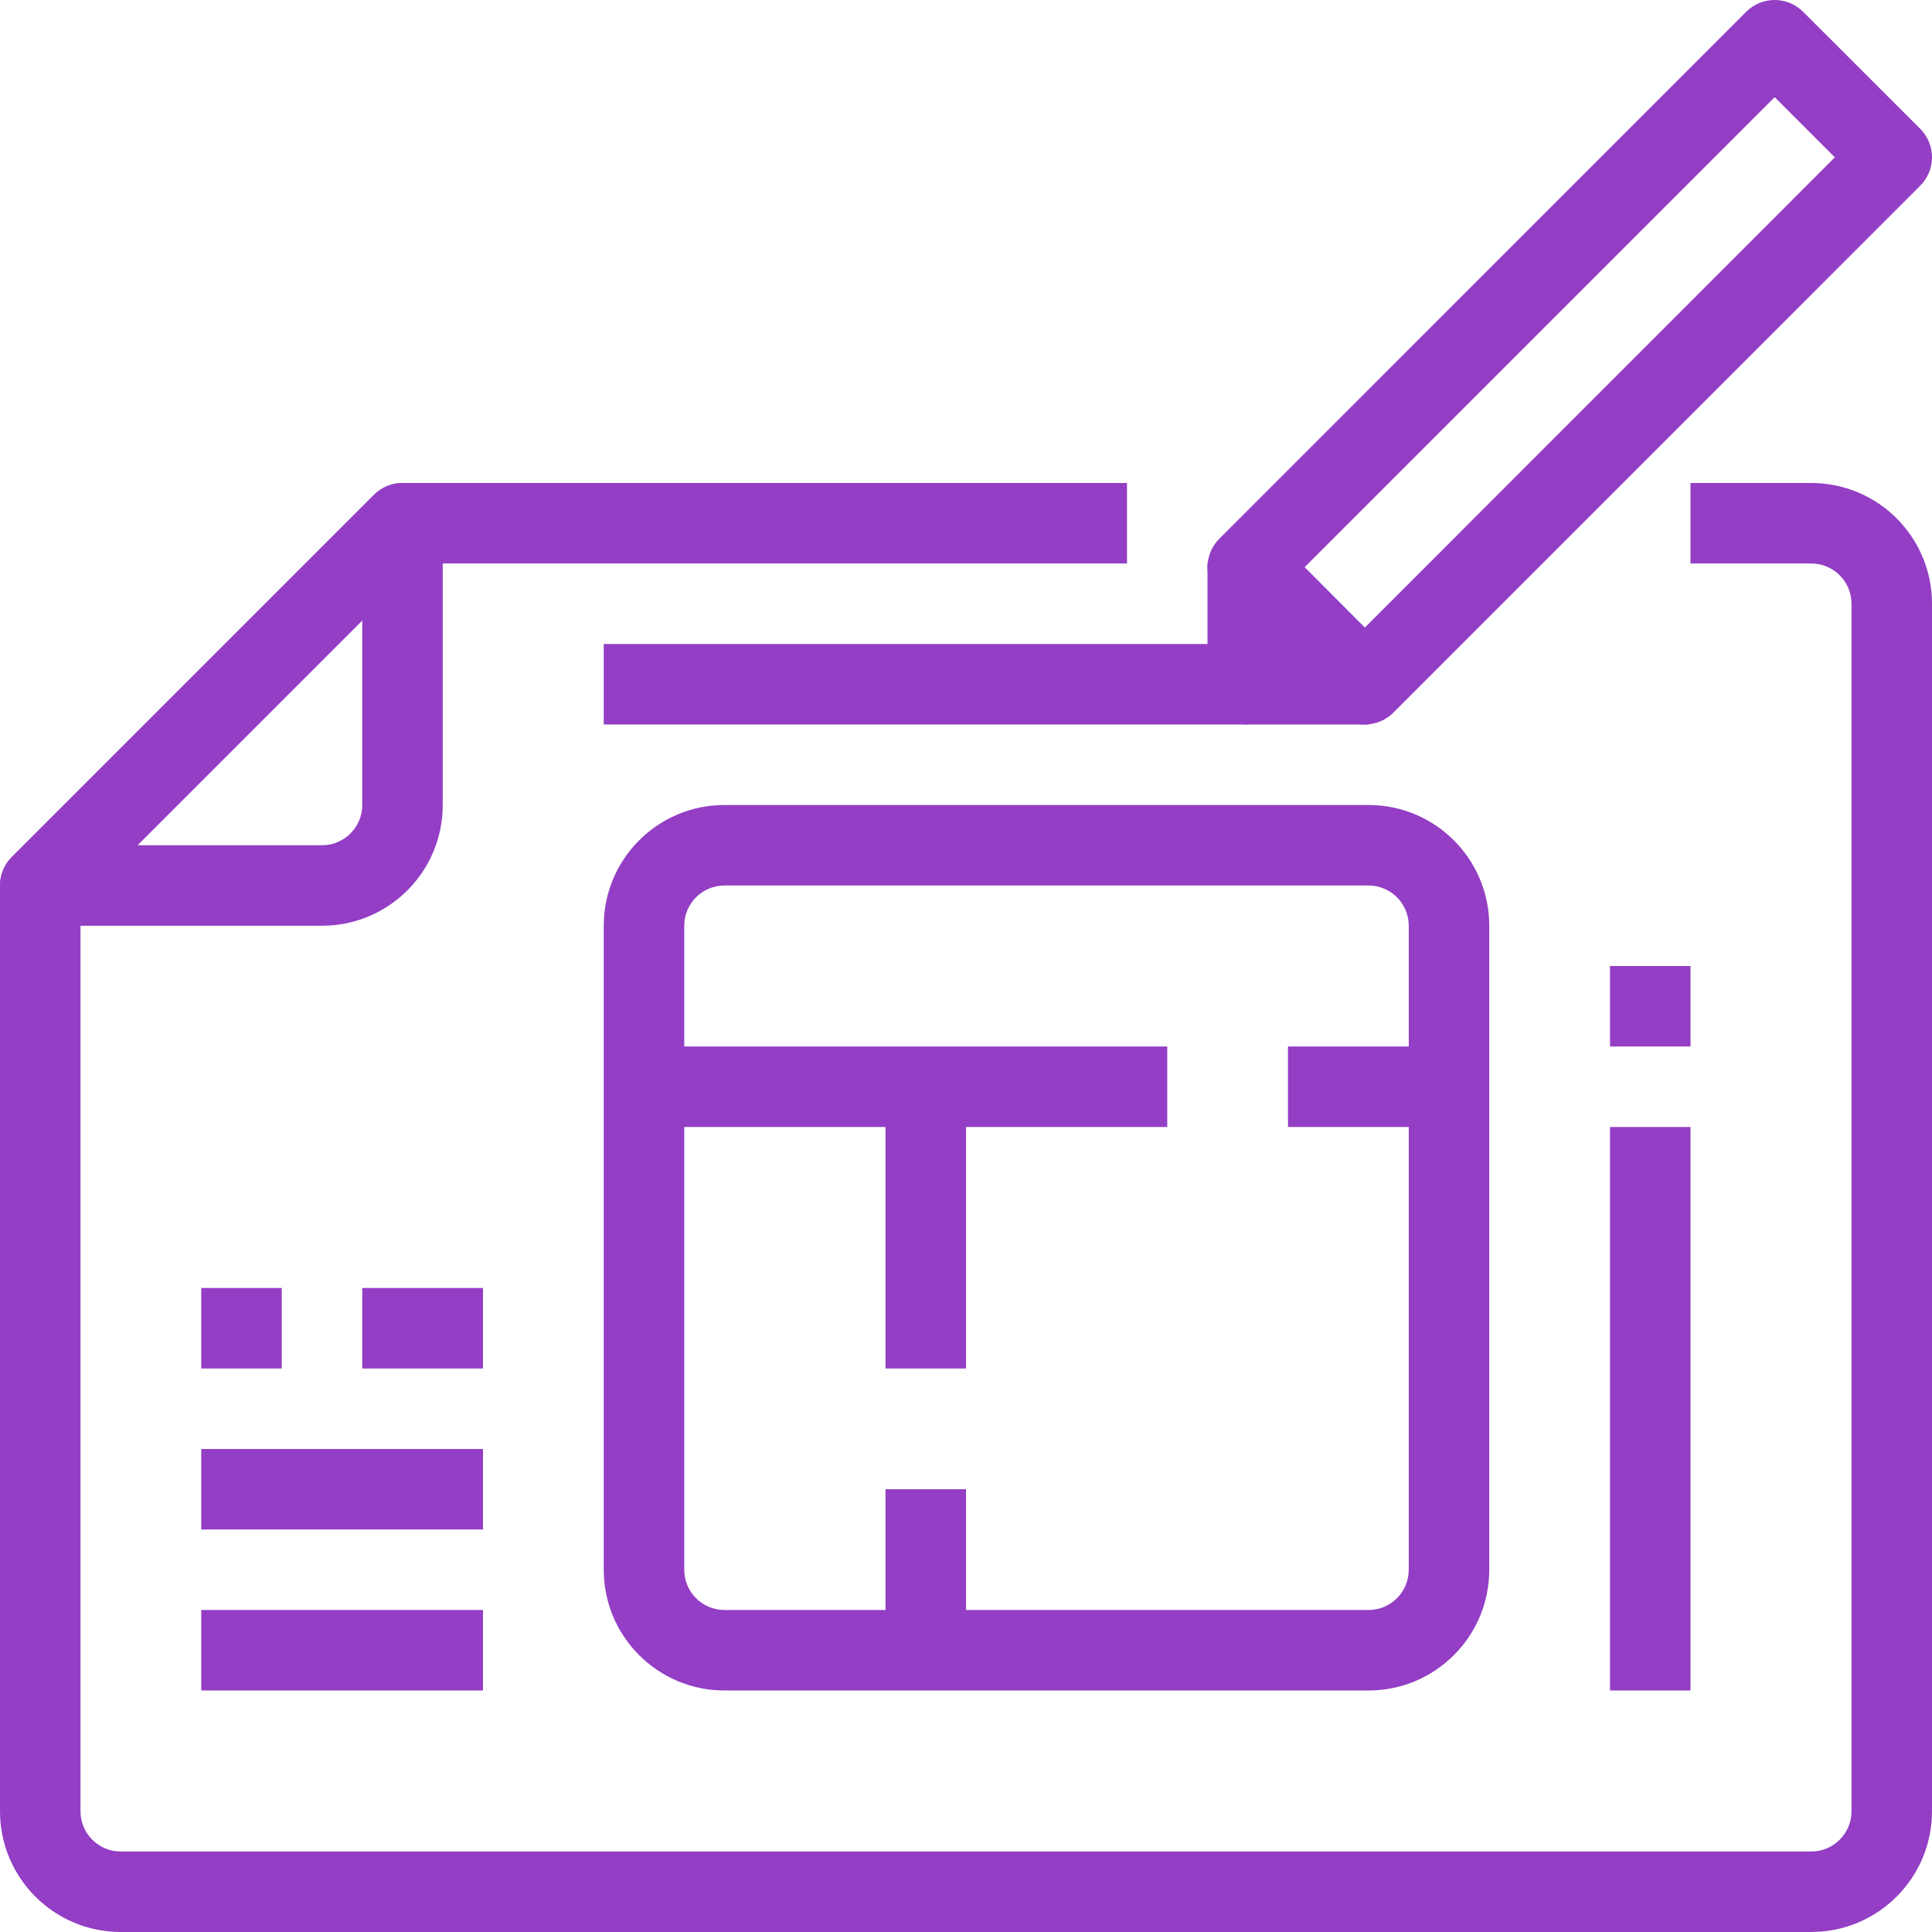 <?xml version="1.0" encoding="iso-8859-1"?>
<!-- Generator: Adobe Illustrator 19.0.0, SVG Export Plug-In . SVG Version: 6.00 Build 0)  -->
<svg xmlns="http://www.w3.org/2000/svg" xmlns:xlink="http://www.w3.org/1999/xlink" version="1.1" id="Capa_1" x="0px" y="0px" viewBox="0 0 512 512" style="enable-background:new 0 0 512 512;" xml:space="preserve" width="512px" height="512px">
<g>
	<g>
		<path d="M362.667,213.332H192c-17.673,0-32,14.327-32,32v170.667c0,17.673,14.327,32,32,32h170.667c17.673,0,32-14.327,32-32    V245.332C394.667,227.659,380.34,213.332,362.667,213.332z M373.333,415.999c0,5.891-4.776,10.667-10.667,10.667H192    c-5.891,0-10.667-4.776-10.667-10.667V245.332c0-5.891,4.776-10.667,10.667-10.667h170.667c5.891,0,10.667,4.776,10.667,10.667    V415.999z" fill="#933EC5"/>
	</g>
</g>
<g>
	<g>
		<rect x="170.667" y="277.332" width="138.667" height="21.333" fill="#933EC5"/>
	</g>
</g>
<g>
	<g>
		<rect x="341.333" y="277.332" width="42.667" height="21.333" fill="#933EC5"/>
	</g>
</g>
<g>
	<g>
		<rect x="234.667" y="287.999" width="21.333" height="74.667" fill="#933EC5"/>
	</g>
</g>
<g>
	<g>
		<rect x="234.667" y="394.666" width="21.333" height="42.667" fill="#933EC5"/>
	</g>
</g>
<g>
	<g>
		<path d="M114.21,131.126c-4.165-4.166-10.919-4.167-15.085-0.002l-96,96c-1.999,2-3.122,4.711-3.123,7.539    c-0.001,5.891,4.773,10.668,10.664,10.669h74.667c17.673,0,32-14.327,32-32v-74.667    C117.333,135.838,116.209,133.126,114.21,131.126z M96,213.332c0,5.891-4.776,10.667-10.667,10.667H36.416L96,164.415V213.332z" fill="#933EC5"/>
	</g>
</g>
<g>
	<g>
		<path d="M480,127.999h-32v21.333h32c5.891,0,10.667,4.776,10.667,10.667v320c0,5.891-4.776,10.667-10.667,10.667H32    c-5.891,0-10.667-4.776-10.667-10.667V239.081l89.749-89.749h187.584v-21.333h-192c-2.829,0.001-5.541,1.125-7.541,3.125l-96,96    c-2,2-3.125,4.713-3.125,7.541v245.333c0,17.673,14.327,32,32,32h448c17.673,0,32-14.327,32-32v-320    C512,142.326,497.673,127.999,480,127.999z" fill="#933EC5"/>
	</g>
</g>
<g>
	<g>
		<path d="M508.875,34.132L477.845,3.124c-4.165-4.164-10.917-4.164-15.083,0L323.125,142.783c-4.164,4.165-4.164,10.917,0,15.083    l31.029,31.008c2,2,4.713,3.125,7.541,3.125c2.829-0.001,5.541-1.125,7.541-3.125L508.875,49.215    C513.039,45.05,513.039,38.298,508.875,34.132z M361.696,166.303l-15.947-16L470.304,25.748l15.947,15.947L361.696,166.303z" fill="#933EC5"/>
	</g>
</g>
<g>
	<g>
		<path d="M341.333,170.666v-21.333H320v32c0,5.891,4.776,10.667,10.667,10.667h32v-21.333H341.333z" fill="#933EC5"/>
	</g>
</g>
<g>
	<g>
		<rect x="160" y="170.666" width="170.667" height="21.333" fill="#933EC5"/>
	</g>
</g>
<g>
	<g>
		<rect x="53.333" y="426.666" width="74.667" height="21.333" fill="#933EC5"/>
	</g>
</g>
<g>
	<g>
		<rect x="53.333" y="383.999" width="74.667" height="21.333" fill="#933EC5"/>
	</g>
</g>
<g>
	<g>
		<rect x="96" y="341.332" width="32" height="21.333" fill="#933EC5"/>
	</g>
</g>
<g>
	<g>
		<rect x="53.333" y="341.332" width="21.333" height="21.333" fill="#933EC5"/>
	</g>
</g>
<g>
	<g>
		<rect x="426.667" y="298.666" width="21.333" height="149.333" fill="#933EC5"/>
	</g>
</g>
<g>
	<g>
		<rect x="426.667" y="255.999" width="21.333" height="21.333" fill="#933EC5"/>
	</g>
</g>
<g>
</g>
<g>
</g>
<g>
</g>
<g>
</g>
<g>
</g>
<g>
</g>
<g>
</g>
<g>
</g>
<g>
</g>
<g>
</g>
<g>
</g>
<g>
</g>
<g>
</g>
<g>
</g>
<g>
</g>
</svg>
